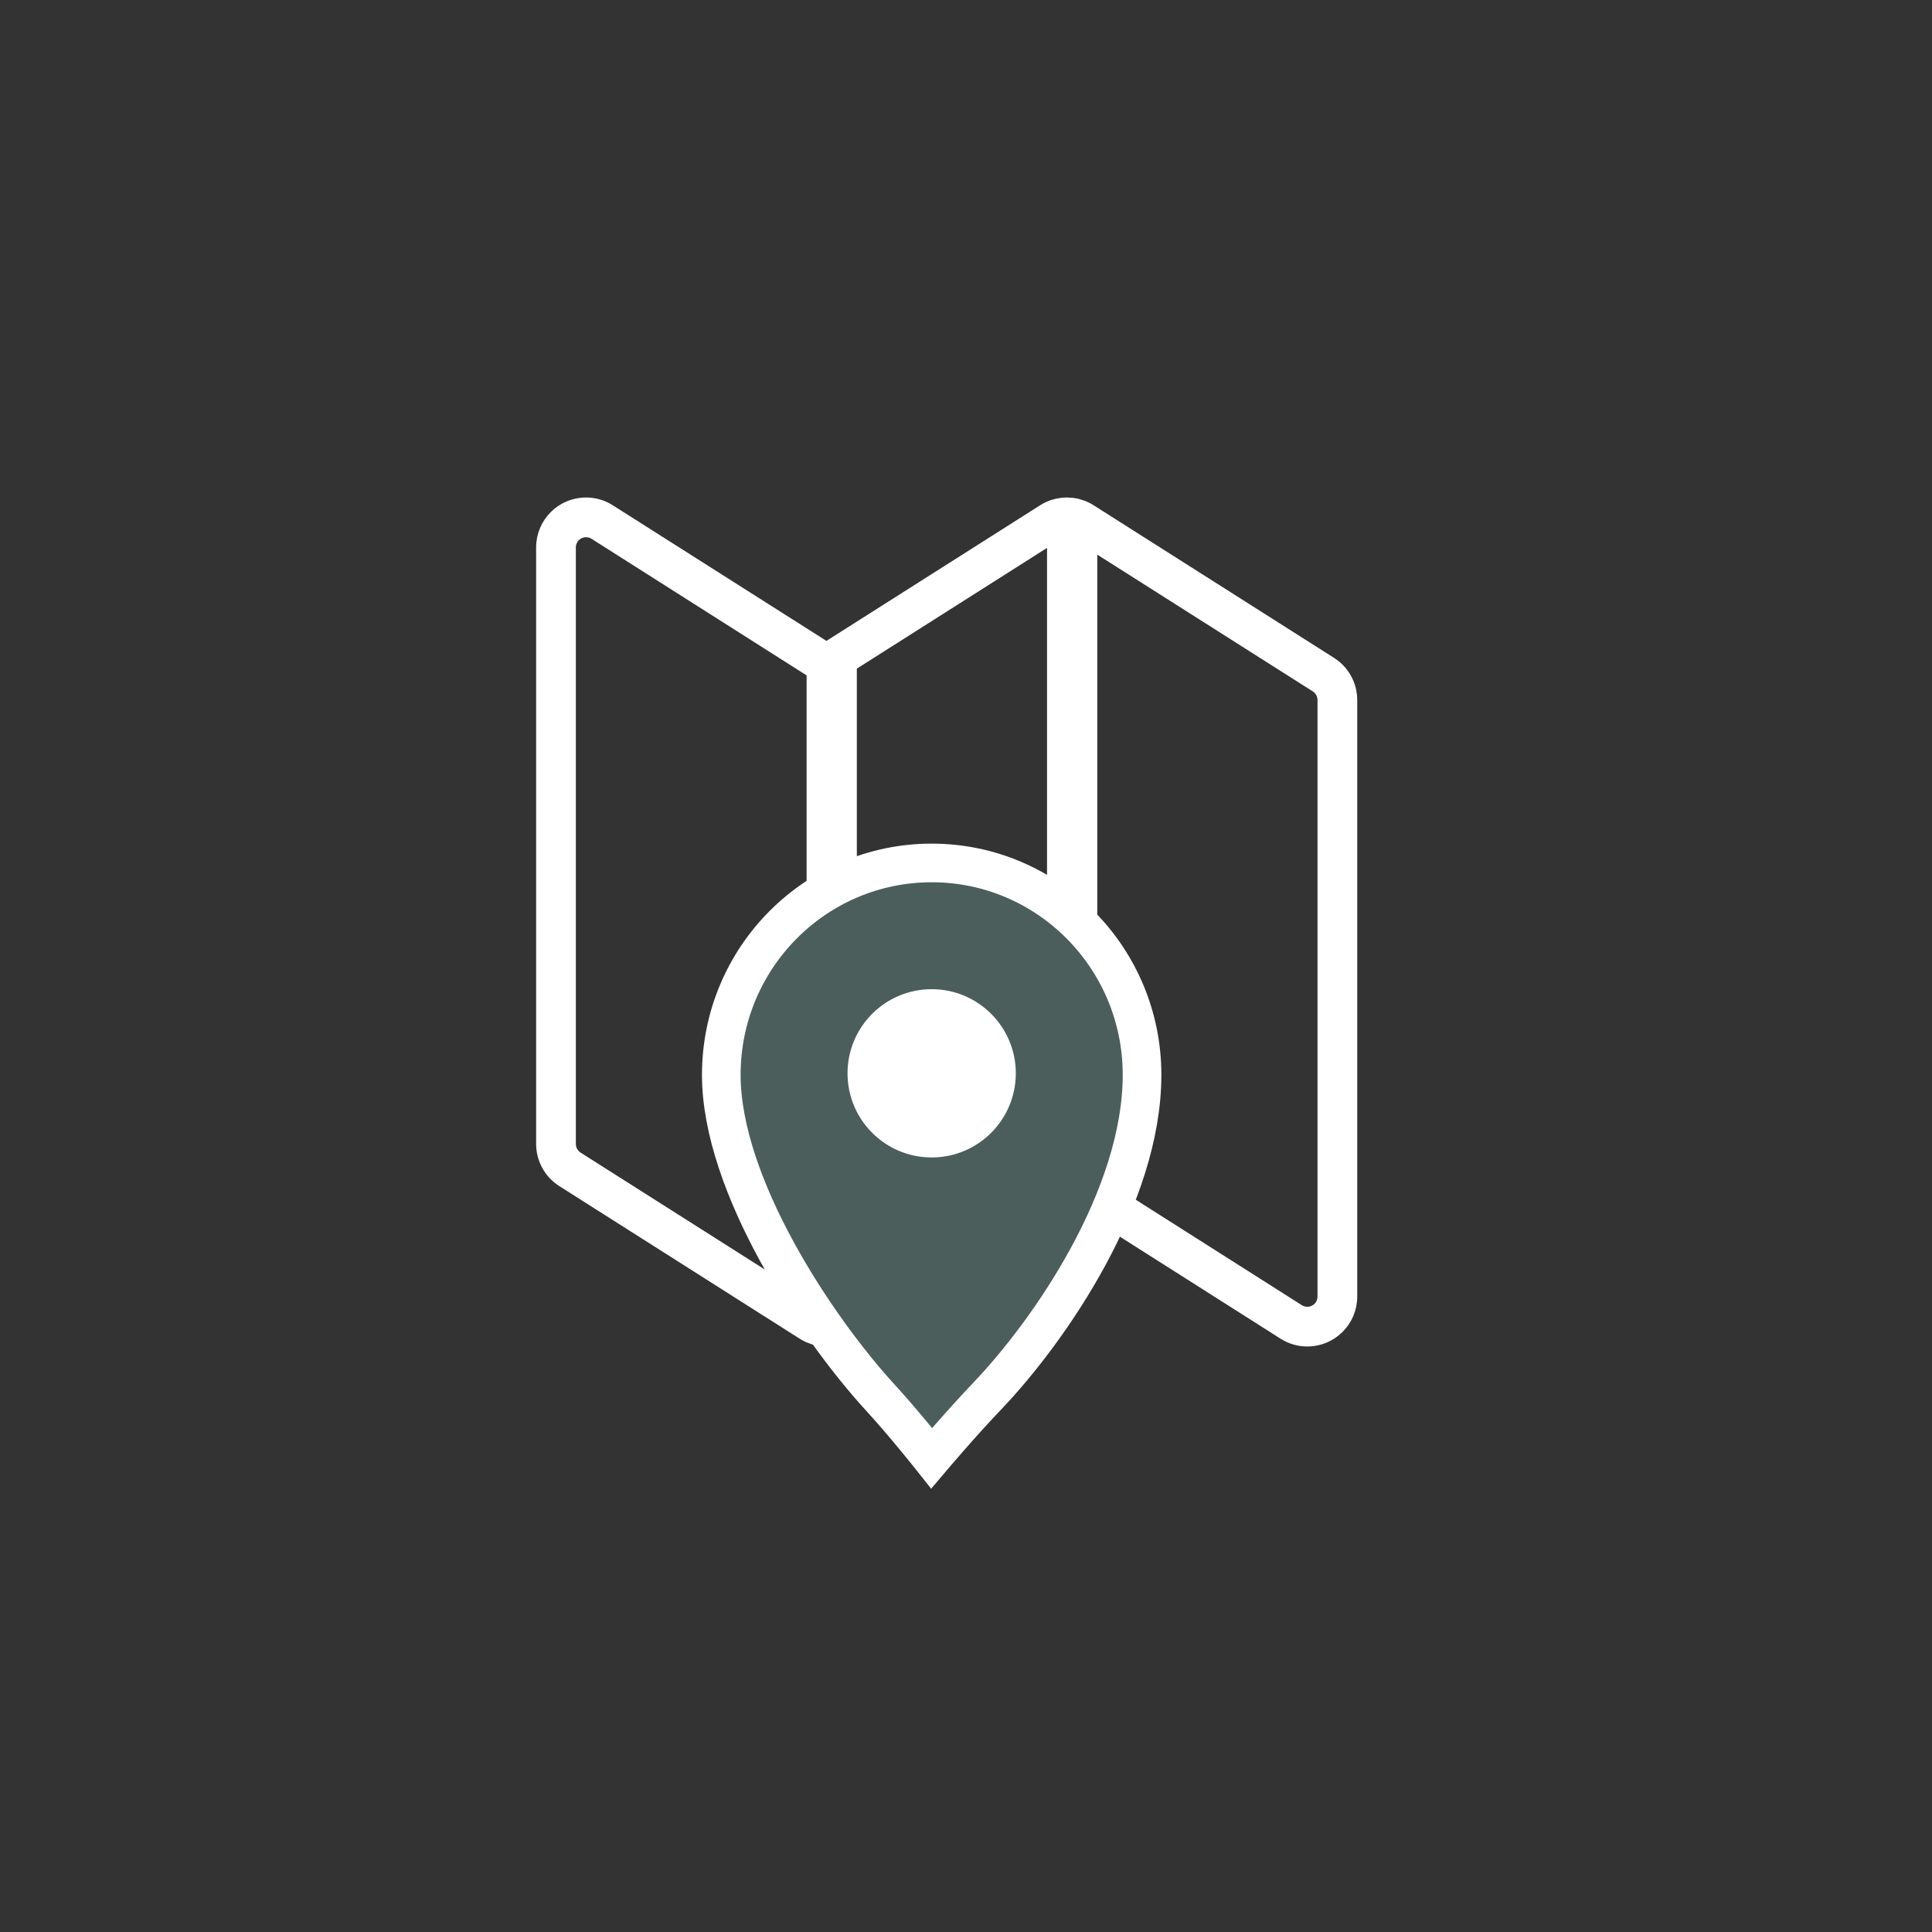 <?xml version="1.0" encoding="UTF-8"?>
<svg width="50px" height="50px" viewBox="0 0 50 50" version="1.1" xmlns="http://www.w3.org/2000/svg" xmlns:xlink="http://www.w3.org/1999/xlink">
    <rect x="0" y="0" width="50" height="50" fill="#333333" stroke="none"/>
    <title>Country</title>
    <g id="Page-1" stroke="none" stroke-width="1" fill="none" fill-rule="evenodd">
        <g id="Artboard" fill-rule="nonzero">
            <g id="Icon" transform="translate(14, 13)">
                <path d="M13.611,0 L13.747,0.008 C13.781,0.012 13.816,0.017 13.861,0.027 L13.861,0.027 L13.895,0.035 L14.003,0.068 C14.088,0.098 14.17,0.138 14.243,0.186 L14.243,0.186 L20.459,4.132 C20.796,4.346 21,4.717 21,5.117 L21,5.117 L21,20.555 C21,21.2 20.478,21.722 19.833,21.722 C19.612,21.722 19.395,21.659 19.208,21.54 L19.208,21.54 L13.611,17.986 L8.024,21.534 C7.974,21.567 7.921,21.595 7.864,21.621 L7.864,21.621 L7.777,21.656 C7.766,21.659 7.759,21.662 7.753,21.664 L7.753,21.664 L7.64,21.695 L7.51,21.716 L7.389,21.722 C7.308,21.722 7.228,21.714 7.139,21.695 L7.139,21.695 L7.04,21.668 L6.914,21.621 C6.858,21.596 6.806,21.568 6.757,21.536 L6.757,21.536 L0.541,17.59 C0.204,17.376 0,17.005 0,16.605 L0,16.605 L0,1.167 C0,0.522 0.522,0 1.167,0 C1.388,0 1.605,0.063 1.792,0.182 L1.792,0.182 L7.388,3.734 L12.976,0.188 C13.026,0.155 13.079,0.126 13.136,0.101 L13.136,0.101 L13.223,0.066 L13.36,0.027 L13.49,0.006 L13.611,0 Z M14.272,1.126 L14.272,17.472 L14.252,17.472 L19.625,20.884 C19.666,20.91 19.712,20.928 19.76,20.937 L19.833,20.944 C20.048,20.944 20.222,20.77 20.222,20.555 L20.222,20.555 L20.222,5.117 C20.222,4.984 20.154,4.86 20.042,4.788 L20.042,4.788 L14.272,1.126 Z M1.167,0.778 C0.952,0.778 0.778,0.952 0.778,1.167 L0.778,1.167 L0.778,16.605 C0.778,16.738 0.846,16.862 0.958,16.934 L0.958,16.934 L7,20.769 L7,4.41 L1.375,0.838 C1.334,0.812 1.288,0.794 1.24,0.785 Z M13.222,0.952 L8.029,4.249 L8.05,4.25 L8.05,20.595 L13.222,17.312 L13.222,0.952 Z" id="Combined-Shape" stroke="#FFFFFF" stroke-width="0.25" fill="#FFFFFF"></path>
                <g id="Group-8" transform="translate(4.667, 9.333)">
                    <path d="M5.445,0 C2.438,0 0,2.455 0,5.484 C0,8.345 2.466,12.035 4.112,13.832 C4.728,14.502 5.444,15.406 5.444,15.406 C5.444,15.406 6.214,14.497 6.874,13.807 C8.519,12.085 10.889,8.628 10.889,5.484 C10.889,2.455 8.451,0 5.445,0" id="Shape" stroke="#FFFFFF" fill="#4B5E5B"></path>
                    <path d="M5.444,7.622 C4.242,7.622 3.267,6.647 3.267,5.445 C3.267,4.241 4.242,3.267 5.444,3.267 C6.647,3.267 7.622,4.242 7.622,5.445 C7.622,6.647 6.647,7.622 5.444,7.622" id="Path" fill="#FFFFFF"></path>
                </g>
            </g>
        </g>
    </g>
</svg>